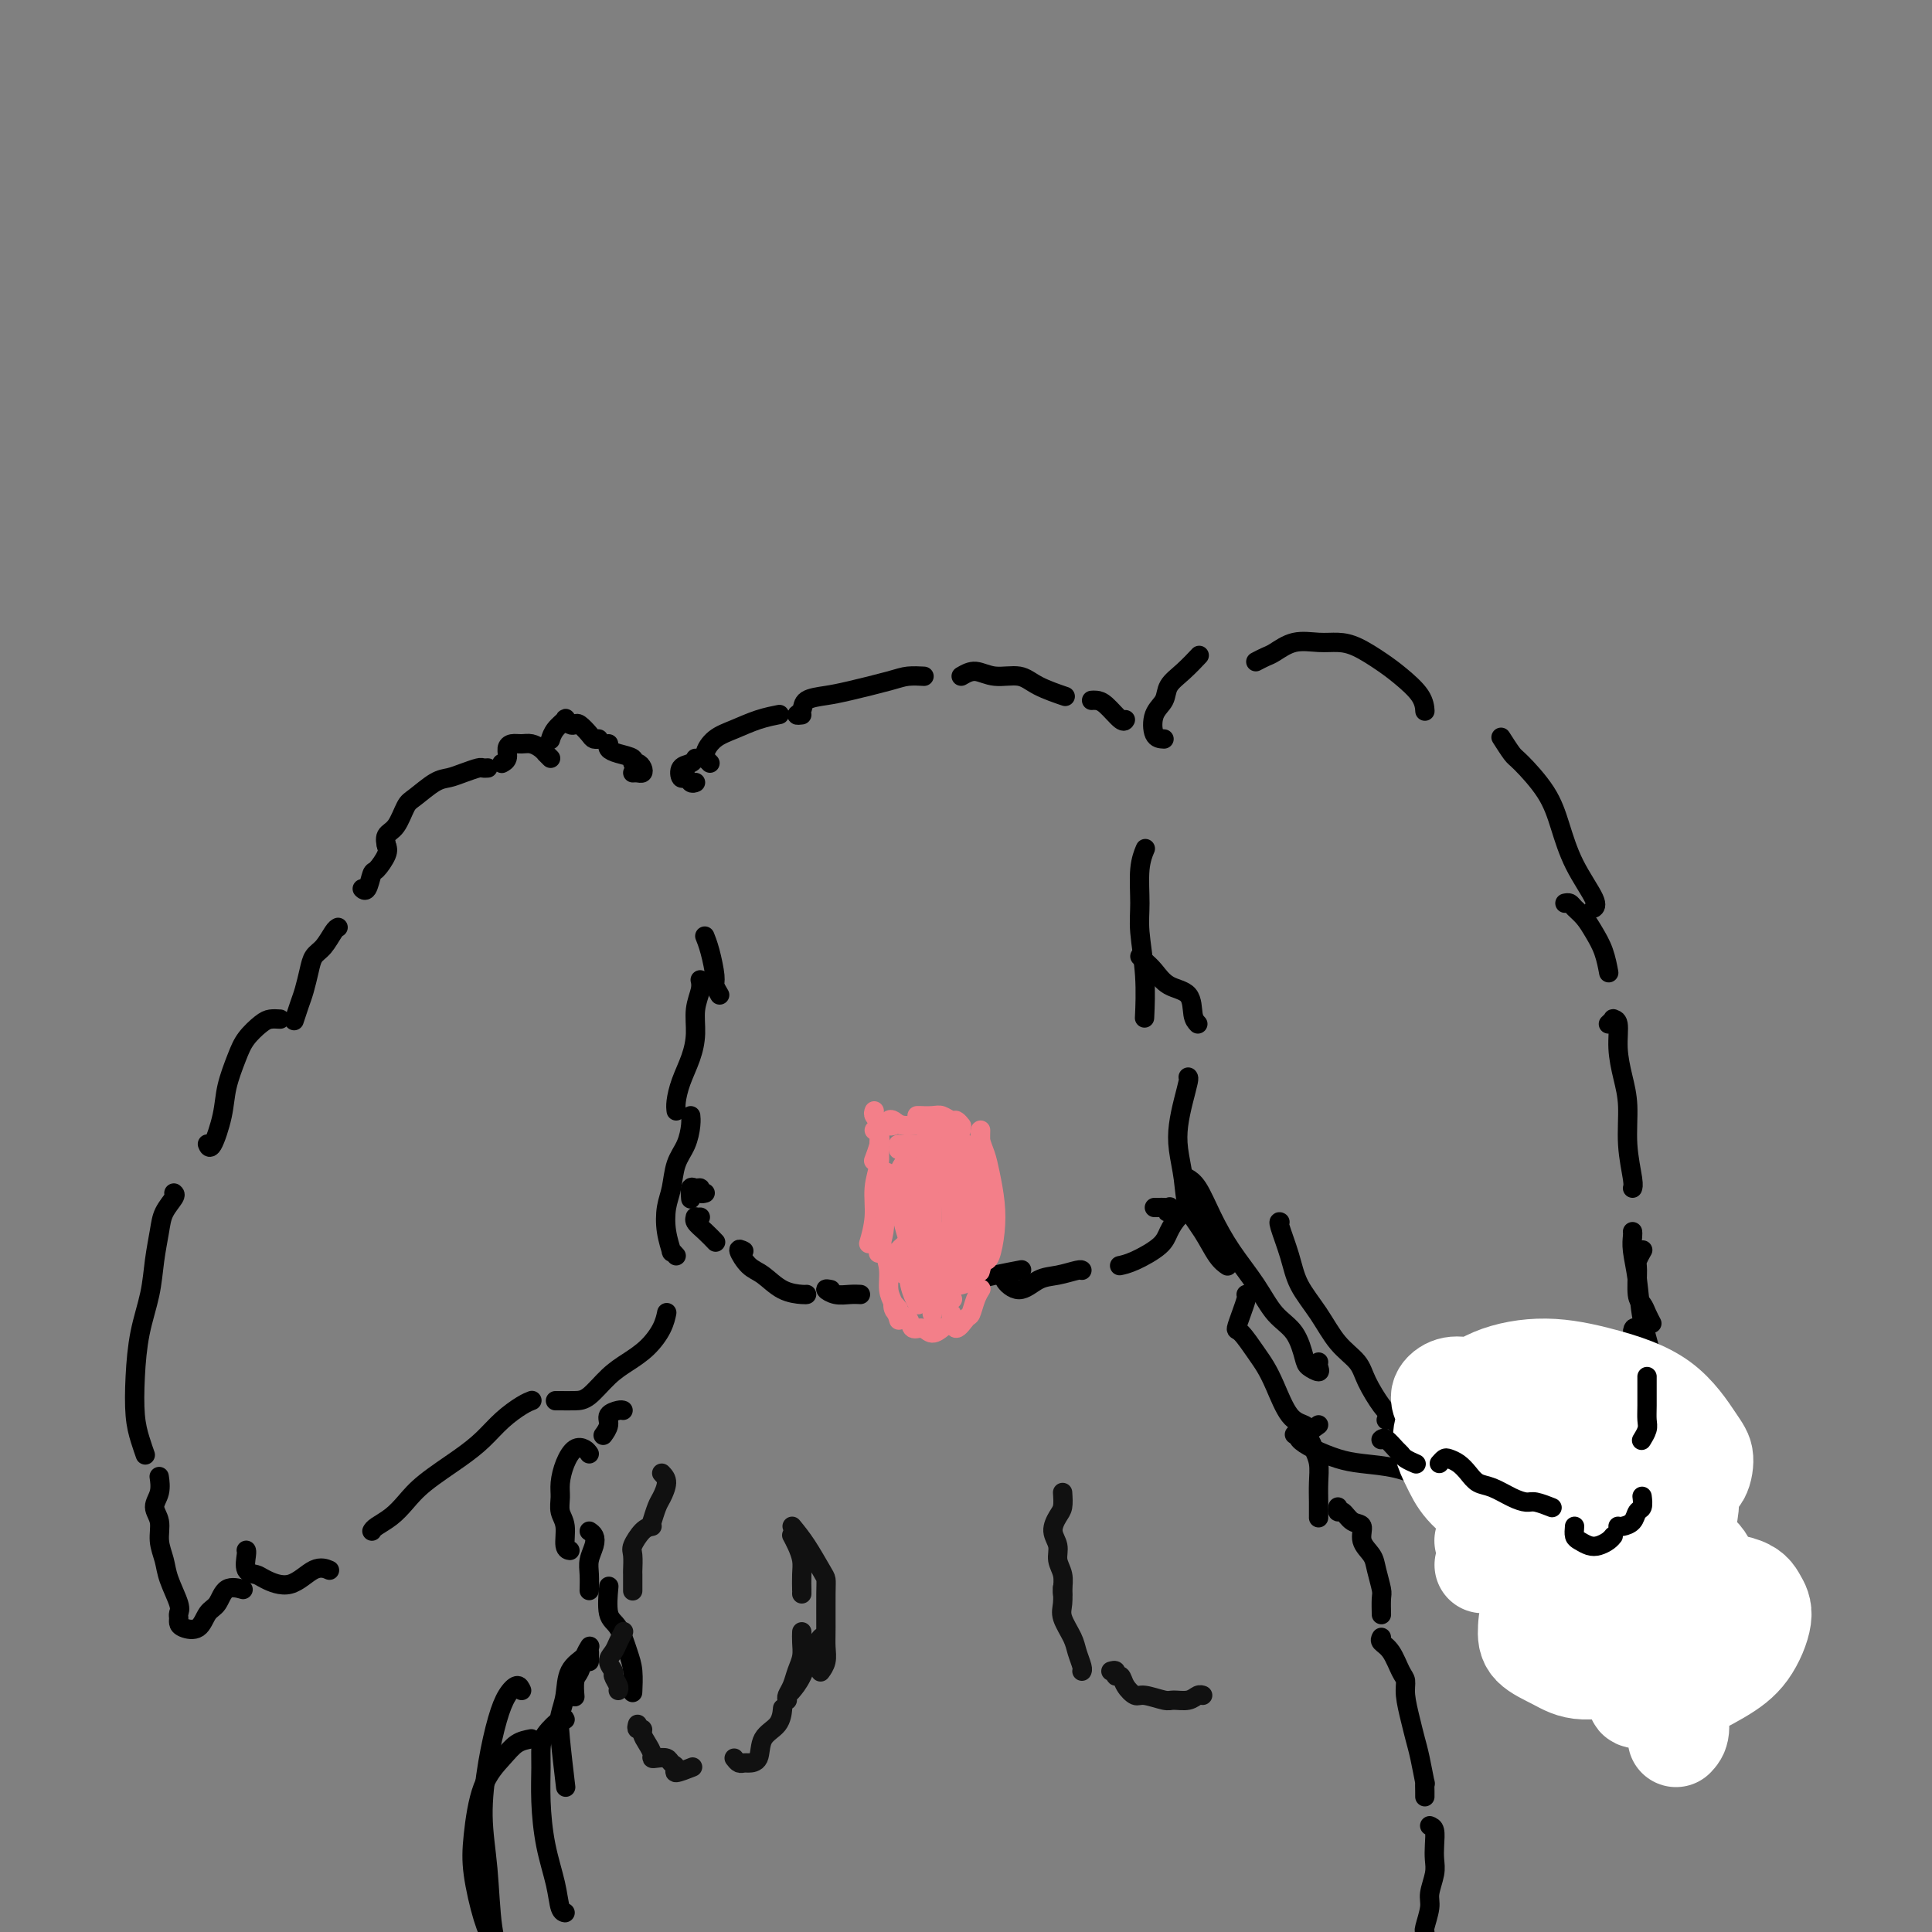 <svg viewBox='0 0 400 400' version='1.1' xmlns='http://www.w3.org/2000/svg' xmlns:xlink='http://www.w3.org/1999/xlink'><rect x="0" y="0" width="400" height="400" fill="#808080" stroke="none"/><g fill='none' stroke='#000000' stroke-width='4' stroke-linecap='round' stroke-linejoin='round'><path d='M131,160c0.315,-0.022 0.630,-0.044 1,0c0.370,0.044 0.795,0.152 1,0c0.205,-0.152 0.189,-0.566 0,-1c-0.189,-0.434 -0.552,-0.890 -1,-1c-0.448,-0.110 -0.982,0.124 -1,0c-0.018,-0.124 0.479,-0.608 0,-1c-0.479,-0.392 -1.932,-0.693 -3,-1c-1.068,-0.307 -1.749,-0.621 -2,-1c-0.251,-0.379 -0.072,-0.823 0,-1c0.072,-0.177 0.036,-0.089 0,0'/><path d='M123,153c0.520,-0.014 1.040,-0.028 1,0c-0.040,0.028 -0.640,0.100 -1,0c-0.360,-0.100 -0.479,-0.370 -1,-1c-0.521,-0.630 -1.444,-1.620 -2,-2c-0.556,-0.380 -0.744,-0.149 -1,0c-0.256,0.149 -0.580,0.215 -1,0c-0.420,-0.215 -0.936,-0.712 -1,-1c-0.064,-0.288 0.323,-0.366 0,0c-0.323,0.366 -1.356,1.175 -2,2c-0.644,0.825 -0.898,1.664 -1,2c-0.102,0.336 -0.051,0.168 0,0'/><path d='M114,157c-0.440,-0.445 -0.880,-0.890 -1,-1c-0.120,-0.110 0.081,0.113 0,0c-0.081,-0.113 -0.442,-0.564 -1,-1c-0.558,-0.436 -1.311,-0.856 -2,-1c-0.689,-0.144 -1.313,-0.010 -2,0c-0.687,0.010 -1.438,-0.102 -2,0c-0.562,0.102 -0.935,0.420 -1,1c-0.065,0.580 0.178,1.424 0,2c-0.178,0.576 -0.779,0.886 -1,1c-0.221,0.114 -0.063,0.033 0,0c0.063,-0.033 0.032,-0.016 0,0'/><path d='M101,159c-0.380,0.023 -0.761,0.046 -1,0c-0.239,-0.046 -0.337,-0.160 -1,0c-0.663,0.160 -1.893,0.593 -3,1c-1.107,0.407 -2.092,0.788 -3,1c-0.908,0.212 -1.739,0.255 -3,1c-1.261,0.745 -2.951,2.193 -4,3c-1.049,0.807 -1.458,0.973 -2,2c-0.542,1.027 -1.217,2.914 -2,4c-0.783,1.086 -1.672,1.369 -2,2c-0.328,0.631 -0.094,1.609 0,2c0.094,0.391 0.047,0.196 0,0'/><path d='M80,175c0.202,0.512 0.404,1.023 0,2c-0.404,0.977 -1.415,2.419 -2,3c-0.585,0.581 -0.744,0.300 -1,1c-0.256,0.700 -0.607,2.381 -1,3c-0.393,0.619 -0.826,0.177 -1,0c-0.174,-0.177 -0.087,-0.088 0,0'/><path d='M70,192c-0.250,0.127 -0.501,0.253 -1,1c-0.499,0.747 -1.247,2.114 -2,3c-0.753,0.886 -1.512,1.292 -2,2c-0.488,0.708 -0.705,1.717 -1,3c-0.295,1.283 -0.667,2.839 -1,4c-0.333,1.161 -0.628,1.928 -1,3c-0.372,1.072 -0.821,2.449 -1,3c-0.179,0.551 -0.090,0.275 0,0'/><path d='M58,211c-0.698,-0.044 -1.395,-0.088 -2,0c-0.605,0.088 -1.117,0.310 -2,1c-0.883,0.690 -2.138,1.850 -3,3c-0.862,1.150 -1.331,2.290 -2,4c-0.669,1.710 -1.538,3.988 -2,6c-0.462,2.012 -0.515,3.756 -1,6c-0.485,2.244 -1.400,4.989 -2,6c-0.600,1.011 -0.886,0.289 -1,0c-0.114,-0.289 -0.057,-0.144 0,0'/><path d='M36,247c0.203,0.167 0.406,0.334 0,1c-0.406,0.666 -1.422,1.830 -2,3c-0.578,1.170 -0.719,2.347 -1,4c-0.281,1.653 -0.703,3.782 -1,6c-0.297,2.218 -0.469,4.526 -1,7c-0.531,2.474 -1.421,5.115 -2,8c-0.579,2.885 -0.849,6.013 -1,9c-0.151,2.987 -0.185,5.831 0,8c0.185,2.169 0.588,3.661 1,5c0.412,1.339 0.832,2.525 1,3c0.168,0.475 0.084,0.237 0,0'/><path d='M33,306c-0.039,-0.266 -0.078,-0.533 0,0c0.078,0.533 0.273,1.864 0,3c-0.273,1.136 -1.014,2.077 -1,3c0.014,0.923 0.782,1.830 1,3c0.218,1.170 -0.113,2.604 0,4c0.113,1.396 0.671,2.755 1,4c0.329,1.245 0.427,2.375 1,4c0.573,1.625 1.619,3.745 2,5c0.381,1.255 0.098,1.645 0,2c-0.098,0.355 -0.010,0.673 0,1c0.010,0.327 -0.058,0.661 0,1c0.058,0.339 0.241,0.682 1,1c0.759,0.318 2.095,0.611 3,0c0.905,-0.611 1.378,-2.125 2,-3c0.622,-0.875 1.394,-1.111 2,-2c0.606,-0.889 1.048,-2.432 2,-3c0.952,-0.568 2.415,-0.162 3,0c0.585,0.162 0.293,0.081 0,0'/><path d='M51,321c-0.014,-0.029 -0.028,-0.058 0,0c0.028,0.058 0.099,0.205 0,1c-0.099,0.795 -0.368,2.240 0,3c0.368,0.760 1.374,0.834 2,1c0.626,0.166 0.872,0.423 2,1c1.128,0.577 3.137,1.474 5,1c1.863,-0.474 3.578,-2.320 5,-3c1.422,-0.680 2.549,-0.194 3,0c0.451,0.194 0.225,0.097 0,0'/><path d='M77,317c0.154,-0.264 0.308,-0.527 1,-1c0.692,-0.473 1.920,-1.154 3,-2c1.080,-0.846 2.010,-1.857 3,-3c0.990,-1.143 2.040,-2.418 4,-4c1.960,-1.582 4.830,-3.471 7,-5c2.170,-1.529 3.639,-2.697 5,-4c1.361,-1.303 2.612,-2.741 4,-4c1.388,-1.259 2.912,-2.339 4,-3c1.088,-0.661 1.739,-0.903 2,-1c0.261,-0.097 0.130,-0.048 0,0'/><path d='M115,290c0.148,-0.003 0.296,-0.006 1,0c0.704,0.006 1.962,0.022 3,0c1.038,-0.022 1.854,-0.081 3,-1c1.146,-0.919 2.622,-2.699 4,-4c1.378,-1.301 2.656,-2.125 4,-3c1.344,-0.875 2.752,-1.802 4,-3c1.248,-1.198 2.336,-2.669 3,-4c0.664,-1.331 0.904,-2.523 1,-3c0.096,-0.477 0.048,-0.238 0,0'/><path d='M140,260c-0.451,-0.510 -0.902,-1.019 -1,-1c-0.098,0.019 0.158,0.568 0,0c-0.158,-0.568 -0.729,-2.251 -1,-4c-0.271,-1.749 -0.241,-3.564 0,-5c0.241,-1.436 0.691,-2.494 1,-4c0.309,-1.506 0.475,-3.462 1,-5c0.525,-1.538 1.409,-2.660 2,-4c0.591,-1.340 0.890,-2.899 1,-4c0.110,-1.101 0.031,-1.743 0,-2c-0.031,-0.257 -0.016,-0.128 0,0'/><path d='M140,230c-0.061,-0.512 -0.123,-1.024 0,-2c0.123,-0.976 0.429,-2.414 1,-4c0.571,-1.586 1.407,-3.318 2,-5c0.593,-1.682 0.943,-3.312 1,-5c0.057,-1.688 -0.181,-3.432 0,-5c0.181,-1.568 0.779,-2.961 1,-4c0.221,-1.039 0.063,-1.726 0,-2c-0.063,-0.274 -0.032,-0.137 0,0'/><path d='M149,206c-0.445,-0.746 -0.890,-1.493 -1,-2c-0.110,-0.507 0.115,-0.775 0,-2c-0.115,-1.225 -0.569,-3.407 -1,-5c-0.431,-1.593 -0.837,-2.598 -1,-3c-0.163,-0.402 -0.081,-0.201 0,0'/><path d='M144,162c-0.336,0.128 -0.672,0.256 -1,0c-0.328,-0.256 -0.648,-0.895 -1,-1c-0.352,-0.105 -0.735,0.326 -1,0c-0.265,-0.326 -0.411,-1.407 0,-2c0.411,-0.593 1.380,-0.698 2,-1c0.620,-0.302 0.891,-0.801 1,-1c0.109,-0.199 0.054,-0.100 0,0'/><path d='M147,158c-0.560,-0.552 -1.120,-1.104 -1,-2c0.120,-0.896 0.919,-2.135 2,-3c1.081,-0.865 2.444,-1.356 4,-2c1.556,-0.644 3.303,-1.443 5,-2c1.697,-0.557 3.342,-0.874 4,-1c0.658,-0.126 0.329,-0.063 0,0'/><path d='M166,148c-0.531,0.060 -1.063,0.119 -1,0c0.063,-0.119 0.719,-0.417 1,-1c0.281,-0.583 0.185,-1.452 1,-2c0.815,-0.548 2.541,-0.774 4,-1c1.459,-0.226 2.651,-0.453 5,-1c2.349,-0.547 5.857,-1.415 8,-2c2.143,-0.585 2.923,-0.888 4,-1c1.077,-0.112 2.451,-0.032 3,0c0.549,0.032 0.275,0.016 0,0'/><path d='M199,140c0.945,-0.548 1.890,-1.096 3,-1c1.110,0.096 2.386,0.835 4,1c1.614,0.165 3.567,-0.244 5,0c1.433,0.244 2.347,1.143 4,2c1.653,0.857 4.044,1.674 5,2c0.956,0.326 0.478,0.163 0,0'/><path d='M226,145c0.279,-0.022 0.558,-0.045 1,0c0.442,0.045 1.046,0.156 2,1c0.954,0.844 2.257,2.419 3,3c0.743,0.581 0.927,0.166 1,0c0.073,-0.166 0.037,-0.083 0,0'/><path d='M241,153c-0.788,-0.041 -1.576,-0.082 -2,-1c-0.424,-0.918 -0.484,-2.712 0,-4c0.484,-1.288 1.514,-2.069 2,-3c0.486,-0.931 0.429,-2.012 1,-3c0.571,-0.988 1.769,-1.881 3,-3c1.231,-1.119 2.495,-2.462 3,-3c0.505,-0.538 0.253,-0.269 0,0'/><path d='M260,137c0.707,-0.370 1.413,-0.741 2,-1c0.587,-0.259 1.054,-0.408 2,-1c0.946,-0.592 2.371,-1.628 4,-2c1.629,-0.372 3.463,-0.081 5,0c1.537,0.081 2.776,-0.047 4,0c1.224,0.047 2.433,0.269 4,1c1.567,0.731 3.492,1.972 5,3c1.508,1.028 2.600,1.842 4,3c1.400,1.158 3.108,2.658 4,4c0.892,1.342 0.969,2.526 1,3c0.031,0.474 0.015,0.237 0,0'/><path d='M311,153c-0.201,-0.316 -0.402,-0.632 0,0c0.402,0.632 1.407,2.214 2,3c0.593,0.786 0.773,0.778 2,2c1.227,1.222 3.502,3.676 5,6c1.498,2.324 2.219,4.518 3,7c0.781,2.482 1.622,5.253 3,8c1.378,2.747 3.294,5.470 4,7c0.706,1.530 0.202,1.866 0,2c-0.202,0.134 -0.101,0.067 0,0'/><path d='M324,187c0.358,-0.071 0.715,-0.141 1,0c0.285,0.141 0.497,0.494 1,1c0.503,0.506 1.298,1.166 2,2c0.702,0.834 1.312,1.842 2,3c0.688,1.158 1.454,2.466 2,4c0.546,1.534 0.870,3.296 1,4c0.130,0.704 0.065,0.352 0,0'/><path d='M333,212c0.455,-0.422 0.909,-0.845 1,-1c0.091,-0.155 -0.182,-0.043 0,0c0.182,0.043 0.818,0.017 1,1c0.182,0.983 -0.091,2.974 0,5c0.091,2.026 0.546,4.088 1,6c0.454,1.912 0.906,3.675 1,6c0.094,2.325 -0.171,5.211 0,8c0.171,2.789 0.777,5.482 1,7c0.223,1.518 0.064,1.862 0,2c-0.064,0.138 -0.032,0.069 0,0'/><path d='M338,255c0.026,0.213 0.051,0.426 0,1c-0.051,0.574 -0.180,1.509 0,3c0.180,1.491 0.668,3.539 1,6c0.332,2.461 0.508,5.337 1,8c0.492,2.663 1.298,5.114 2,8c0.702,2.886 1.299,6.207 2,9c0.701,2.793 1.508,5.058 2,7c0.492,1.942 0.671,3.561 1,6c0.329,2.439 0.808,5.697 1,7c0.192,1.303 0.096,0.652 0,0'/><path d='M346,313c-0.469,-0.089 -0.938,-0.179 -1,0c-0.062,0.179 0.282,0.625 0,1c-0.282,0.375 -1.190,0.678 -2,1c-0.810,0.322 -1.524,0.662 -2,1c-0.476,0.338 -0.716,0.672 -1,1c-0.284,0.328 -0.612,0.649 -1,1c-0.388,0.351 -0.836,0.733 -1,1c-0.164,0.267 -0.044,0.418 0,1c0.044,0.582 0.013,1.595 0,2c-0.013,0.405 -0.006,0.203 0,0'/><path d='M343,338c0.439,-0.208 0.879,-0.416 1,0c0.121,0.416 -0.076,1.455 0,2c0.076,0.545 0.426,0.595 1,1c0.574,0.405 1.373,1.166 2,2c0.627,0.834 1.082,1.740 2,2c0.918,0.260 2.298,-0.126 3,0c0.702,0.126 0.728,0.765 1,1c0.272,0.235 0.792,0.067 1,0c0.208,-0.067 0.104,-0.034 0,0'/><path d='M344,347c-0.122,-0.032 -0.244,-0.063 -1,0c-0.756,0.063 -2.144,0.221 -3,0c-0.856,-0.221 -1.178,-0.821 -2,-1c-0.822,-0.179 -2.144,0.063 -3,0c-0.856,-0.063 -1.247,-0.433 -2,-1c-0.753,-0.567 -1.870,-1.333 -3,-2c-1.130,-0.667 -2.275,-1.237 -3,-2c-0.725,-0.763 -1.029,-1.720 -2,-3c-0.971,-1.280 -2.607,-2.883 -4,-4c-1.393,-1.117 -2.541,-1.748 -3,-2c-0.459,-0.252 -0.230,-0.126 0,0'/><path d='M308,312c0.396,-0.052 0.792,-0.103 1,-1c0.208,-0.897 0.230,-2.639 0,-4c-0.230,-1.361 -0.710,-2.340 -1,-3c-0.290,-0.660 -0.390,-1.000 -1,-2c-0.610,-1.000 -1.731,-2.660 -3,-4c-1.269,-1.340 -2.688,-2.361 -4,-3c-1.312,-0.639 -2.518,-0.897 -3,-1c-0.482,-0.103 -0.241,-0.052 0,0'/><path d='M288,293c-0.540,-0.378 -1.081,-0.756 -2,-2c-0.919,-1.244 -2.218,-3.353 -3,-5c-0.782,-1.647 -1.049,-2.833 -2,-4c-0.951,-1.167 -2.588,-2.317 -4,-4c-1.412,-1.683 -2.599,-3.901 -4,-6c-1.401,-2.099 -3.016,-4.079 -4,-6c-0.984,-1.921 -1.336,-3.783 -2,-6c-0.664,-2.217 -1.640,-4.789 -2,-6c-0.360,-1.211 -0.103,-1.060 0,-1c0.103,0.060 0.051,0.030 0,0'/><path d='M273,282c-0.055,0.286 -0.110,0.572 0,1c0.110,0.428 0.385,0.998 0,1c-0.385,0.002 -1.431,-0.563 -2,-1c-0.569,-0.437 -0.662,-0.747 -1,-2c-0.338,-1.253 -0.923,-3.449 -2,-5c-1.077,-1.551 -2.648,-2.457 -4,-4c-1.352,-1.543 -2.485,-3.724 -4,-6c-1.515,-2.276 -3.411,-4.649 -5,-7c-1.589,-2.351 -2.869,-4.682 -4,-7c-1.131,-2.318 -2.112,-4.624 -3,-6c-0.888,-1.376 -1.682,-1.822 -2,-2c-0.318,-0.178 -0.159,-0.089 0,0'/><path d='M248,212c-0.410,-0.432 -0.820,-0.865 -1,-2c-0.180,-1.135 -0.129,-2.973 -1,-4c-0.871,-1.027 -2.664,-1.242 -4,-2c-1.336,-0.758 -2.214,-2.059 -3,-3c-0.786,-0.941 -1.481,-1.523 -2,-2c-0.519,-0.477 -0.863,-0.851 -1,-1c-0.137,-0.149 -0.069,-0.075 0,0'/><path d='M237,176c0.115,-0.274 0.231,-0.549 0,0c-0.231,0.549 -0.808,1.921 -1,4c-0.192,2.079 0.001,4.867 0,7c-0.001,2.133 -0.196,3.613 0,6c0.196,2.387 0.784,5.681 1,9c0.216,3.319 0.062,6.663 0,8c-0.062,1.337 -0.031,0.669 0,0'/><path d='M246,223c0.085,0.091 0.170,0.182 0,1c-0.170,0.818 -0.594,2.364 -1,4c-0.406,1.636 -0.794,3.363 -1,5c-0.206,1.637 -0.232,3.184 0,5c0.232,1.816 0.721,3.902 1,6c0.279,2.098 0.348,4.209 1,6c0.652,1.791 1.886,3.264 3,5c1.114,1.736 2.108,3.737 3,5c0.892,1.263 1.684,1.790 2,2c0.316,0.210 0.158,0.105 0,0'/><path d='M258,268c0.080,0.173 0.161,0.346 0,1c-0.161,0.654 -0.563,1.788 -1,3c-0.437,1.212 -0.911,2.502 -1,3c-0.089,0.498 0.205,0.203 1,1c0.795,0.797 2.090,2.686 3,4c0.910,1.314 1.435,2.055 2,3c0.565,0.945 1.171,2.096 2,4c0.829,1.904 1.882,4.562 3,6c1.118,1.438 2.301,1.656 3,2c0.699,0.344 0.914,0.812 1,1c0.086,0.188 0.043,0.094 0,0'/><path d='M273,295c-1.170,0.863 -2.340,1.726 -3,2c-0.660,0.274 -0.808,-0.043 -1,0c-0.192,0.043 -0.426,0.444 0,1c0.426,0.556 1.513,1.266 3,2c1.487,0.734 3.376,1.493 5,2c1.624,0.507 2.985,0.763 5,1c2.015,0.237 4.684,0.456 7,1c2.316,0.544 4.281,1.414 6,2c1.719,0.586 3.194,0.889 4,1c0.806,0.111 0.945,0.032 1,0c0.055,-0.032 0.028,-0.016 0,0'/><path d='M295,302c-0.213,0.476 -0.426,0.952 0,1c0.426,0.048 1.491,-0.330 3,0c1.509,0.330 3.462,1.370 5,2c1.538,0.630 2.660,0.849 4,1c1.340,0.151 2.899,0.233 4,0c1.101,-0.233 1.743,-0.781 2,-1c0.257,-0.219 0.128,-0.110 0,0'/><path d='M317,304c-0.062,-0.030 -0.125,-0.061 0,0c0.125,0.061 0.436,0.212 1,0c0.564,-0.212 1.381,-0.789 2,-1c0.619,-0.211 1.042,-0.057 2,0c0.958,0.057 2.453,0.015 4,0c1.547,-0.015 3.147,-0.004 4,0c0.853,0.004 0.958,0.001 1,0c0.042,-0.001 0.021,-0.001 0,0'/><path d='M332,305c0.081,0.309 0.163,0.619 0,1c-0.163,0.381 -0.569,0.834 0,1c0.569,0.166 2.114,0.044 3,0c0.886,-0.044 1.114,-0.012 2,0c0.886,0.012 2.431,0.003 3,0c0.569,-0.003 0.163,-0.001 0,0c-0.163,0.001 -0.081,0.000 0,0'/><path d='M343,309c0.000,0.533 0.000,1.067 0,1c0.000,-0.067 0.000,-0.733 0,-1c0.000,-0.267 0.000,-0.133 0,0'/><path d='M322,312c0.648,0.670 1.296,1.340 2,2c0.704,0.660 1.464,1.312 2,2c0.536,0.688 0.848,1.414 2,2c1.152,0.586 3.144,1.033 5,1c1.856,-0.033 3.577,-0.547 5,-1c1.423,-0.453 2.550,-0.844 3,-1c0.450,-0.156 0.225,-0.078 0,0'/><path d='M342,315c-0.945,0.562 -1.891,1.123 -2,2c-0.109,0.877 0.618,2.069 1,3c0.382,0.931 0.418,1.601 1,2c0.582,0.399 1.711,0.527 2,1c0.289,0.473 -0.262,1.290 0,2c0.262,0.710 1.338,1.314 2,2c0.662,0.686 0.909,1.454 1,2c0.091,0.546 0.026,0.870 0,1c-0.026,0.130 -0.013,0.065 0,0'/><path d='M331,317c0.116,-0.141 0.231,-0.283 0,0c-0.231,0.283 -0.810,0.990 -1,1c-0.190,0.010 0.007,-0.676 0,-1c-0.007,-0.324 -0.220,-0.285 -1,-1c-0.780,-0.715 -2.129,-2.185 -3,-3c-0.871,-0.815 -1.264,-0.975 -2,-2c-0.736,-1.025 -1.816,-2.914 -3,-4c-1.184,-1.086 -2.473,-1.369 -4,-2c-1.527,-0.631 -3.294,-1.609 -4,-2c-0.706,-0.391 -0.353,-0.196 0,0'/><path d='M146,247c-0.445,0.118 -0.890,0.235 -1,0c-0.110,-0.235 0.114,-0.823 0,-1c-0.114,-0.177 -0.567,0.056 -1,0c-0.433,-0.056 -0.847,-0.400 -1,0c-0.153,0.400 -0.044,1.543 0,2c0.044,0.457 0.022,0.229 0,0'/><path d='M145,252c-0.435,0.018 -0.869,0.037 -1,0c-0.131,-0.037 0.042,-0.129 0,0c-0.042,0.129 -0.300,0.478 0,1c0.300,0.522 1.158,1.218 2,2c0.842,0.782 1.669,1.652 2,2c0.331,0.348 0.165,0.174 0,0'/><path d='M154,259c-0.583,-0.301 -1.165,-0.603 -1,0c0.165,0.603 1.078,2.109 2,3c0.922,0.891 1.855,1.167 3,2c1.145,0.833 2.503,2.223 4,3c1.497,0.777 3.134,0.940 4,1c0.866,0.060 0.962,0.017 1,0c0.038,-0.017 0.019,-0.009 0,0'/><path d='M172,267c-0.574,-0.113 -1.148,-0.226 -1,0c0.148,0.226 1.019,0.793 2,1c0.981,0.207 2.072,0.056 3,0c0.928,-0.056 1.694,-0.016 2,0c0.306,0.016 0.153,0.008 0,0'/><path d='M188,263c0.172,-0.085 0.343,-0.169 1,0c0.657,0.169 1.798,0.592 3,1c1.202,0.408 2.463,0.803 4,1c1.537,0.197 3.350,0.197 5,0c1.650,-0.197 3.136,-0.592 5,-1c1.864,-0.408 4.104,-0.831 5,-1c0.896,-0.169 0.448,-0.085 0,0'/><path d='M209,264c-0.665,0.141 -1.331,0.283 -1,1c0.331,0.717 1.658,2.010 3,2c1.342,-0.010 2.699,-1.323 4,-2c1.301,-0.677 2.544,-0.718 4,-1c1.456,-0.282 3.123,-0.807 4,-1c0.877,-0.193 0.965,-0.055 1,0c0.035,0.055 0.018,0.028 0,0'/><path d='M239,250c0.337,0.003 0.675,0.006 1,0c0.325,-0.006 0.638,-0.020 1,0c0.362,0.020 0.773,0.074 1,0c0.227,-0.074 0.270,-0.276 0,0c-0.270,0.276 -0.853,1.030 0,1c0.853,-0.030 3.143,-0.845 4,-1c0.857,-0.155 0.281,0.350 0,0c-0.281,-0.350 -0.268,-1.556 0,-2c0.268,-0.444 0.791,-0.127 1,0c0.209,0.127 0.105,0.063 0,0'/><path d='M247,248c-0.469,-0.185 -0.938,-0.371 -1,0c-0.062,0.371 0.283,1.297 0,2c-0.283,0.703 -1.193,1.183 -2,2c-0.807,0.817 -1.509,1.970 -2,3c-0.491,1.030 -0.771,1.936 -2,3c-1.229,1.064 -3.408,2.287 -5,3c-1.592,0.713 -2.598,0.918 -3,1c-0.402,0.082 -0.201,0.041 0,0'/><path d='M129,292c-0.188,-0.069 -0.376,-0.137 -1,0c-0.624,0.137 -1.683,0.480 -2,1c-0.317,0.520 0.107,1.217 0,2c-0.107,0.783 -0.745,1.652 -1,2c-0.255,0.348 -0.128,0.174 0,0'/><path d='M122,301c-0.249,-0.359 -0.497,-0.718 -1,-1c-0.503,-0.282 -1.260,-0.487 -2,0c-0.740,0.487 -1.462,1.665 -2,3c-0.538,1.335 -0.891,2.827 -1,4c-0.109,1.173 0.027,2.027 0,3c-0.027,0.973 -0.217,2.065 0,3c0.217,0.935 0.842,1.715 1,3c0.158,1.285 -0.150,3.077 0,4c0.150,0.923 0.757,0.978 1,1c0.243,0.022 0.121,0.011 0,0'/><path d='M122,317c0.392,0.269 0.785,0.538 1,1c0.215,0.462 0.254,1.115 0,2c-0.254,0.885 -0.800,2.000 -1,3c-0.200,1.000 -0.054,1.885 0,3c0.054,1.115 0.015,2.462 0,3c-0.015,0.538 -0.008,0.269 0,0'/><path d='M126,329c0.047,-0.509 0.093,-1.019 0,0c-0.093,1.019 -0.326,3.566 0,5c0.326,1.434 1.212,1.754 2,3c0.788,1.246 1.479,3.416 2,5c0.521,1.584 0.871,2.580 1,4c0.129,1.420 0.037,3.263 0,4c-0.037,0.737 -0.018,0.369 0,0'/><path d='M122,341c0.091,-0.145 0.182,-0.290 0,0c-0.182,0.290 -0.637,1.016 -1,2c-0.363,0.984 -0.633,2.225 -1,3c-0.367,0.775 -0.830,1.084 -1,2c-0.170,0.916 -0.046,2.439 0,3c0.046,0.561 0.013,0.160 0,0c-0.013,-0.160 -0.007,-0.080 0,0'/><path d='M122,344c-0.008,-0.294 -0.015,-0.589 0,-1c0.015,-0.411 0.053,-0.939 0,-1c-0.053,-0.061 -0.197,0.344 -1,1c-0.803,0.656 -2.264,1.565 -3,3c-0.736,1.435 -0.747,3.398 -1,5c-0.253,1.602 -0.748,2.842 -1,4c-0.252,1.158 -0.260,2.235 0,5c0.260,2.765 0.789,7.219 1,9c0.211,1.781 0.106,0.891 0,0'/><path d='M117,356c-0.114,-0.270 -0.227,-0.540 -1,0c-0.773,0.540 -2.205,1.891 -3,3c-0.795,1.109 -0.952,1.975 -1,3c-0.048,1.025 0.014,2.208 0,4c-0.014,1.792 -0.105,4.193 0,7c0.105,2.807 0.407,6.020 1,9c0.593,2.980 1.479,5.727 2,8c0.521,2.273 0.679,4.074 1,5c0.321,0.926 0.806,0.979 1,1c0.194,0.021 0.097,0.011 0,0'/><path d='M110,360c-1.034,0.197 -2.068,0.393 -3,1c-0.932,0.607 -1.760,1.624 -3,3c-1.240,1.376 -2.890,3.110 -4,6c-1.110,2.890 -1.681,6.936 -2,10c-0.319,3.064 -0.387,5.147 0,8c0.387,2.853 1.227,6.476 2,9c0.773,2.524 1.477,3.949 2,5c0.523,1.051 0.864,1.729 1,2c0.136,0.271 0.068,0.136 0,0'/><path d='M108,350c-0.243,-0.551 -0.487,-1.103 -1,-1c-0.513,0.103 -1.297,0.860 -2,2c-0.703,1.140 -1.325,2.662 -2,5c-0.675,2.338 -1.404,5.490 -2,9c-0.596,3.510 -1.058,7.377 -1,11c0.058,3.623 0.636,7.003 1,11c0.364,3.997 0.515,8.613 1,12c0.485,3.387 1.305,5.547 2,7c0.695,1.453 1.264,2.199 2,3c0.736,0.801 1.639,1.657 2,2c0.361,0.343 0.181,0.171 0,0'/><path d='M268,297c0.218,-0.070 0.437,-0.140 1,0c0.563,0.140 1.471,0.491 2,1c0.529,0.509 0.678,1.177 1,2c0.322,0.823 0.818,1.801 1,3c0.182,1.199 0.049,2.620 0,4c-0.049,1.380 -0.013,2.718 0,4c0.013,1.282 0.004,2.509 0,3c-0.004,0.491 -0.002,0.245 0,0'/><path d='M277,312c-0.070,0.480 -0.140,0.961 0,1c0.140,0.039 0.489,-0.362 1,0c0.511,0.362 1.183,1.488 2,2c0.817,0.512 1.778,0.410 2,1c0.222,0.590 -0.294,1.872 0,3c0.294,1.128 1.399,2.103 2,3c0.601,0.897 0.697,1.715 1,3c0.303,1.285 0.813,3.038 1,4c0.187,0.962 0.050,1.134 0,2c-0.050,0.866 -0.013,2.425 0,3c0.013,0.575 0.004,0.164 0,0c-0.004,-0.164 -0.002,-0.082 0,0'/><path d='M286,339c-0.174,0.305 -0.349,0.611 0,1c0.349,0.389 1.221,0.862 2,2c0.779,1.138 1.466,2.940 2,4c0.534,1.060 0.916,1.376 1,2c0.084,0.624 -0.132,1.556 0,3c0.132,1.444 0.610,3.401 1,5c0.390,1.599 0.693,2.841 1,4c0.307,1.159 0.618,2.233 1,4c0.382,1.767 0.834,4.225 1,5c0.166,0.775 0.044,-0.132 0,0c-0.044,0.132 -0.012,1.305 0,2c0.012,0.695 0.003,0.913 0,1c-0.003,0.087 -0.002,0.044 0,0'/><path d='M296,378c0.420,0.157 0.841,0.314 1,1c0.159,0.686 0.058,1.900 0,3c-0.058,1.100 -0.072,2.084 0,3c0.072,0.916 0.229,1.762 0,3c-0.229,1.238 -0.846,2.868 -1,4c-0.154,1.132 0.155,1.767 0,3c-0.155,1.233 -0.772,3.063 -1,4c-0.228,0.937 -0.065,0.982 0,1c0.065,0.018 0.033,0.009 0,0'/><path d='M287,294c0.239,-0.094 0.479,-0.188 1,0c0.521,0.188 1.325,0.659 2,2c0.675,1.341 1.222,3.553 2,5c0.778,1.447 1.788,2.128 3,3c1.212,0.872 2.628,1.935 4,3c1.372,1.065 2.701,2.131 4,3c1.299,0.869 2.569,1.539 4,2c1.431,0.461 3.023,0.711 4,1c0.977,0.289 1.340,0.616 2,1c0.660,0.384 1.617,0.824 2,1c0.383,0.176 0.191,0.088 0,0'/><path d='M322,318c-0.056,0.303 -0.111,0.607 0,1c0.111,0.393 0.389,0.876 1,1c0.611,0.124 1.554,-0.110 2,0c0.446,0.110 0.396,0.564 1,1c0.604,0.436 1.864,0.853 3,1c1.136,0.147 2.150,0.025 3,0c0.850,-0.025 1.536,0.049 2,0c0.464,-0.049 0.705,-0.219 1,0c0.295,0.219 0.642,0.827 1,1c0.358,0.173 0.726,-0.088 1,0c0.274,0.088 0.455,0.526 1,1c0.545,0.474 1.456,0.984 2,1c0.544,0.016 0.721,-0.463 1,-1c0.279,-0.537 0.660,-1.132 1,-2c0.340,-0.868 0.639,-2.009 1,-3c0.361,-0.991 0.782,-1.833 1,-3c0.218,-1.167 0.231,-2.659 0,-4c-0.231,-1.341 -0.707,-2.533 -1,-4c-0.293,-1.467 -0.403,-3.210 -1,-5c-0.597,-1.790 -1.681,-3.625 -2,-5c-0.319,-1.375 0.129,-2.288 0,-4c-0.129,-1.712 -0.833,-4.224 -1,-6c-0.167,-1.776 0.203,-2.816 0,-5c-0.203,-2.184 -0.978,-5.511 -1,-7c-0.022,-1.489 0.708,-1.140 1,-1c0.292,0.140 0.146,0.070 0,0'/></g>
<g fill='none' stroke='#FFFFFF' stroke-width='20' stroke-linecap='round' stroke-linejoin='round'><path d='M347,360c0.452,-0.477 0.904,-0.954 1,-2c0.096,-1.046 -0.165,-2.659 0,-4c0.165,-1.341 0.757,-2.408 1,-3c0.243,-0.592 0.139,-0.709 0,-1c-0.139,-0.291 -0.313,-0.755 -1,-1c-0.687,-0.245 -1.886,-0.272 -3,0c-1.114,0.272 -2.143,0.844 -3,1c-0.857,0.156 -1.542,-0.102 -2,0c-0.458,0.102 -0.690,0.566 -1,1c-0.310,0.434 -0.698,0.840 0,1c0.698,0.160 2.482,0.076 4,0c1.518,-0.076 2.768,-0.145 5,-1c2.232,-0.855 5.444,-2.498 8,-4c2.556,-1.502 4.455,-2.863 6,-5c1.545,-2.137 2.735,-5.050 3,-7c0.265,-1.950 -0.395,-2.937 -1,-4c-0.605,-1.063 -1.156,-2.201 -4,-3c-2.844,-0.799 -7.982,-1.260 -11,-1c-3.018,0.260 -3.915,1.239 -6,2c-2.085,0.761 -5.357,1.304 -8,2c-2.643,0.696 -4.658,1.545 -6,3c-1.342,1.455 -2.012,3.518 -2,5c0.012,1.482 0.707,2.385 2,3c1.293,0.615 3.183,0.941 5,1c1.817,0.059 3.560,-0.149 6,-1c2.440,-0.851 5.575,-2.344 8,-4c2.425,-1.656 4.139,-3.474 5,-5c0.861,-1.526 0.870,-2.760 1,-4c0.130,-1.240 0.381,-2.488 0,-4c-0.381,-1.512 -1.395,-3.289 -3,-4c-1.605,-0.711 -3.803,-0.355 -6,0'/><path d='M345,321c-3.233,-0.135 -6.814,1.528 -10,3c-3.186,1.472 -5.977,2.754 -9,4c-3.023,1.246 -6.277,2.458 -8,4c-1.723,1.542 -1.914,3.415 -2,5c-0.086,1.585 -0.067,2.883 1,4c1.067,1.117 3.183,2.052 5,3c1.817,0.948 3.335,1.909 6,2c2.665,0.091 6.476,-0.688 8,-1c1.524,-0.312 0.762,-0.156 0,0'/><path d='M307,324c0.221,0.014 0.443,0.027 1,0c0.557,-0.027 1.451,-0.095 3,0c1.549,0.095 3.753,0.351 6,1c2.247,0.649 4.536,1.690 7,2c2.464,0.310 5.104,-0.113 7,0c1.896,0.113 3.049,0.761 4,1c0.951,0.239 1.700,0.068 2,0c0.300,-0.068 0.150,-0.034 0,0'/><path d='M308,319c-0.444,0.010 -0.887,0.021 -1,0c-0.113,-0.021 0.105,-0.072 1,0c0.895,0.072 2.466,0.268 5,1c2.534,0.732 6.031,2.000 8,3c1.969,1.000 2.409,1.732 4,2c1.591,0.268 4.334,0.072 6,0c1.666,-0.072 2.256,-0.019 3,0c0.744,0.019 1.641,0.006 2,0c0.359,-0.006 0.179,-0.003 0,0'/><path d='M314,316c-0.331,-0.039 -0.662,-0.078 -1,0c-0.338,0.078 -0.682,0.273 0,0c0.682,-0.273 2.389,-1.016 4,-1c1.611,0.016 3.125,0.789 5,1c1.875,0.211 4.110,-0.140 6,0c1.890,0.140 3.434,0.769 5,1c1.566,0.231 3.152,0.062 4,0c0.848,-0.062 0.956,-0.018 1,0c0.044,0.018 0.022,0.009 0,0'/><path d='M322,317c0.226,0.785 0.453,1.569 1,2c0.547,0.431 1.415,0.507 3,1c1.585,0.493 3.888,1.402 5,2c1.112,0.598 1.032,0.885 1,1c-0.032,0.115 -0.016,0.057 0,0'/><path d='M322,294c-0.565,-0.615 -1.131,-1.230 -2,-2c-0.869,-0.770 -2.043,-1.696 -3,-2c-0.957,-0.304 -1.699,0.013 -2,0c-0.301,-0.013 -0.162,-0.355 0,0c0.162,0.355 0.347,1.409 2,4c1.653,2.591 4.775,6.721 8,10c3.225,3.279 6.552,5.709 9,7c2.448,1.291 4.015,1.444 6,2c1.985,0.556 4.387,1.514 6,2c1.613,0.486 2.437,0.500 3,0c0.563,-0.500 0.866,-1.515 1,-3c0.134,-1.485 0.101,-3.441 0,-5c-0.101,-1.559 -0.268,-2.720 -2,-5c-1.732,-2.280 -5.028,-5.679 -8,-8c-2.972,-2.321 -5.620,-3.563 -8,-4c-2.380,-0.437 -4.494,-0.069 -6,0c-1.506,0.069 -2.406,-0.163 -3,1c-0.594,1.163 -0.883,3.719 0,6c0.883,2.281 2.936,4.285 5,6c2.064,1.715 4.137,3.140 7,4c2.863,0.860 6.515,1.154 9,1c2.485,-0.154 3.801,-0.757 5,-1c1.199,-0.243 2.279,-0.127 3,-1c0.721,-0.873 1.083,-2.736 1,-4c-0.083,-1.264 -0.610,-1.929 -2,-4c-1.390,-2.071 -3.643,-5.549 -7,-8c-3.357,-2.451 -7.820,-3.875 -12,-5c-4.180,-1.125 -8.079,-1.951 -12,-2c-3.921,-0.049 -7.863,0.679 -11,2c-3.137,1.321 -5.468,3.235 -7,5c-1.532,1.765 -2.266,3.383 -3,5'/><path d='M299,295c-1.434,3.120 -0.019,5.920 1,8c1.019,2.080 1.641,3.440 3,5c1.359,1.560 3.454,3.322 6,4c2.546,0.678 5.543,0.274 8,0c2.457,-0.274 4.372,-0.419 5,-1c0.628,-0.581 -0.033,-1.599 0,-3c0.033,-1.401 0.760,-3.186 0,-5c-0.760,-1.814 -3.007,-3.657 -5,-6c-1.993,-2.343 -3.733,-5.185 -6,-7c-2.267,-1.815 -5.060,-2.604 -7,-3c-1.940,-0.396 -3.027,-0.398 -4,0c-0.973,0.398 -1.833,1.198 -2,2c-0.167,0.802 0.359,1.606 1,3c0.641,1.394 1.396,3.378 3,5c1.604,1.622 4.055,2.883 6,4c1.945,1.117 3.383,2.089 5,3c1.617,0.911 3.413,1.760 5,3c1.587,1.240 2.966,2.872 4,4c1.034,1.128 1.724,1.751 2,2c0.276,0.249 0.138,0.125 0,0'/></g>
<g fill='none' stroke='#000000' stroke-width='4' stroke-linecap='round' stroke-linejoin='round'><path d='M286,298c-0.060,0.054 -0.119,0.108 0,0c0.119,-0.108 0.418,-0.379 1,0c0.582,0.379 1.449,1.408 2,2c0.551,0.592 0.787,0.746 1,1c0.213,0.254 0.404,0.607 1,1c0.596,0.393 1.599,0.827 2,1c0.401,0.173 0.201,0.087 0,0'/><path d='M298,303c0.357,-0.405 0.714,-0.809 1,-1c0.286,-0.191 0.501,-0.168 1,0c0.499,0.168 1.281,0.482 2,1c0.719,0.518 1.376,1.239 2,2c0.624,0.761 1.215,1.562 2,2c0.785,0.438 1.762,0.513 3,1c1.238,0.487 2.735,1.385 4,2c1.265,0.615 2.298,0.948 3,1c0.702,0.052 1.074,-0.178 2,0c0.926,0.178 2.408,0.765 3,1c0.592,0.235 0.296,0.117 0,0'/><path d='M326,316c-0.065,0.761 -0.130,1.522 0,2c0.130,0.478 0.455,0.674 1,1c0.545,0.326 1.309,0.781 2,1c0.691,0.219 1.309,0.203 2,0c0.691,-0.203 1.455,-0.593 2,-1c0.545,-0.407 0.870,-0.831 1,-1c0.130,-0.169 0.065,-0.085 0,0'/><path d='M335,316c0.218,0.056 0.437,0.113 1,0c0.563,-0.113 1.471,-0.395 2,-1c0.529,-0.605 0.678,-1.533 1,-2c0.322,-0.467 0.818,-0.472 1,-1c0.182,-0.528 0.052,-1.579 0,-2c-0.052,-0.421 -0.026,-0.210 0,0'/><path d='M340,298c-0.113,0.183 -0.226,0.365 0,0c0.226,-0.365 0.793,-1.278 1,-2c0.207,-0.722 0.056,-1.251 0,-2c-0.056,-0.749 -0.015,-1.716 0,-3c0.015,-1.284 0.004,-2.884 0,-4c-0.004,-1.116 -0.001,-1.747 0,-2c0.001,-0.253 0.001,-0.126 0,0'/><path d='M342,274c-0.340,-0.642 -0.681,-1.284 -1,-2c-0.319,-0.716 -0.618,-1.506 -1,-2c-0.382,-0.494 -0.848,-0.693 -1,-2c-0.152,-1.307 0.011,-3.721 0,-5c-0.011,-1.279 -0.195,-1.421 0,-2c0.195,-0.579 0.770,-1.594 1,-2c0.230,-0.406 0.115,-0.203 0,0'/></g>
<g fill='none' stroke='#F37F89' stroke-width='4' stroke-linecap='round' stroke-linejoin='round'><path d='M181,234c0.393,0.286 0.786,0.571 1,1c0.214,0.429 0.250,1.000 0,2c-0.250,1.000 -0.786,2.429 -1,3c-0.214,0.571 -0.107,0.286 0,0'/><path d='M181,230c-0.116,0.293 -0.231,0.586 0,1c0.231,0.414 0.809,0.948 1,2c0.191,1.052 -0.005,2.622 0,4c0.005,1.378 0.211,2.563 0,4c-0.211,1.438 -0.840,3.128 -1,5c-0.160,1.872 0.149,3.927 0,6c-0.149,2.073 -0.757,4.164 -1,5c-0.243,0.836 -0.122,0.418 0,0'/><path d='M184,243c-0.422,-0.307 -0.844,-0.615 -1,0c-0.156,0.615 -0.045,2.151 0,3c0.045,0.849 0.026,1.009 0,2c-0.026,0.991 -0.059,2.812 0,4c0.059,1.188 0.208,1.743 0,3c-0.208,1.257 -0.774,3.216 -1,4c-0.226,0.784 -0.113,0.392 0,0'/><path d='M183,254c0.135,-0.553 0.270,-1.106 0,-1c-0.270,0.106 -0.945,0.870 -1,2c-0.055,1.130 0.511,2.625 1,4c0.489,1.375 0.902,2.628 1,4c0.098,1.372 -0.118,2.863 0,4c0.118,1.137 0.570,1.922 1,3c0.430,1.078 0.837,2.451 1,3c0.163,0.549 0.081,0.275 0,0'/><path d='M186,271c-0.407,-0.509 -0.815,-1.018 -1,-1c-0.185,0.018 -0.149,0.564 0,1c0.149,0.436 0.410,0.763 1,1c0.590,0.237 1.511,0.386 2,1c0.489,0.614 0.548,1.695 1,2c0.452,0.305 1.296,-0.166 2,0c0.704,0.166 1.266,0.968 2,1c0.734,0.032 1.638,-0.705 2,-1c0.362,-0.295 0.181,-0.147 0,0'/><path d='M197,272c-0.059,0.138 -0.118,0.276 0,1c0.118,0.724 0.414,2.033 1,2c0.586,-0.033 1.464,-1.407 2,-2c0.536,-0.593 0.731,-0.407 1,-1c0.269,-0.593 0.611,-1.967 1,-3c0.389,-1.033 0.825,-1.724 1,-2c0.175,-0.276 0.087,-0.138 0,0'/><path d='M203,250c-0.144,-0.504 -0.287,-1.007 0,-1c0.287,0.007 1.005,0.526 1,0c-0.005,-0.526 -0.733,-2.095 -1,-3c-0.267,-0.905 -0.071,-1.145 0,-2c0.071,-0.855 0.019,-2.326 0,-3c-0.019,-0.674 -0.005,-0.550 0,-1c0.005,-0.450 0.001,-1.474 0,-2c-0.001,-0.526 0.003,-0.553 0,-1c-0.003,-0.447 -0.012,-1.315 0,-2c0.012,-0.685 0.045,-1.189 0,-1c-0.045,0.189 -0.169,1.070 0,2c0.169,0.930 0.631,1.909 1,3c0.369,1.091 0.645,2.292 1,4c0.355,1.708 0.788,3.922 1,6c0.212,2.078 0.201,4.021 0,6c-0.201,1.979 -0.593,3.994 -1,5c-0.407,1.006 -0.831,1.002 -1,1c-0.169,-0.002 -0.085,-0.001 0,0'/><path d='M203,241c-0.121,-0.498 -0.242,-0.995 0,-1c0.242,-0.005 0.847,0.483 1,1c0.153,0.517 -0.145,1.064 0,2c0.145,0.936 0.732,2.261 1,4c0.268,1.739 0.215,3.891 0,6c-0.215,2.109 -0.594,4.173 -1,6c-0.406,1.827 -0.840,3.415 -1,4c-0.160,0.585 -0.046,0.167 0,0c0.046,-0.167 0.023,-0.084 0,0'/><path d='M198,239c0.368,-0.134 0.737,-0.267 1,0c0.263,0.267 0.422,0.936 1,2c0.578,1.064 1.577,2.523 2,4c0.423,1.477 0.271,2.970 0,5c-0.271,2.030 -0.660,4.596 -1,7c-0.340,2.404 -0.630,4.647 -1,6c-0.370,1.353 -0.820,1.815 -1,2c-0.180,0.185 -0.090,0.092 0,0'/><path d='M197,238c-0.212,-0.449 -0.424,-0.898 0,-1c0.424,-0.102 1.484,0.141 2,0c0.516,-0.141 0.489,-0.668 1,0c0.511,0.668 1.559,2.530 2,4c0.441,1.470 0.273,2.548 0,4c-0.273,1.452 -0.651,3.279 -1,5c-0.349,1.721 -0.668,3.337 -1,5c-0.332,1.663 -0.677,3.374 -1,4c-0.323,0.626 -0.626,0.169 -1,0c-0.374,-0.169 -0.821,-0.048 -1,0c-0.179,0.048 -0.089,0.024 0,0'/><path d='M196,242c0.030,0.037 0.061,0.074 0,-1c-0.061,-1.074 -0.212,-3.259 0,-4c0.212,-0.741 0.789,-0.037 1,0c0.211,0.037 0.057,-0.593 0,0c-0.057,0.593 -0.015,2.410 0,4c0.015,1.590 0.004,2.953 0,5c-0.004,2.047 -0.001,4.780 0,7c0.001,2.220 0.000,3.929 0,5c-0.000,1.071 -0.000,1.504 0,2c0.000,0.496 0.000,1.057 0,1c-0.000,-0.057 -0.000,-0.730 0,-1c0.000,-0.270 0.000,-0.135 0,0'/><path d='M195,240c-0.309,-0.490 -0.619,-0.980 -1,0c-0.381,0.980 -0.834,3.429 -1,5c-0.166,1.571 -0.044,2.263 0,4c0.044,1.737 0.012,4.517 0,7c-0.012,2.483 -0.003,4.668 0,6c0.003,1.332 0.001,1.809 0,2c-0.001,0.191 -0.000,0.095 0,0'/><path d='M193,239c0.091,-0.729 0.181,-1.459 0,-2c-0.181,-0.541 -0.634,-0.894 -1,-1c-0.366,-0.106 -0.644,0.035 -1,1c-0.356,0.965 -0.789,2.755 -1,5c-0.211,2.245 -0.200,4.945 0,7c0.200,2.055 0.590,3.465 1,6c0.410,2.535 0.842,6.195 1,8c0.158,1.805 0.043,1.755 0,2c-0.043,0.245 -0.012,0.784 0,1c0.012,0.216 0.006,0.108 0,0'/><path d='M188,242c-0.021,-0.295 -0.041,-0.590 0,-1c0.041,-0.410 0.145,-0.935 0,-1c-0.145,-0.065 -0.537,0.330 -1,1c-0.463,0.670 -0.997,1.614 -1,3c-0.003,1.386 0.525,3.212 1,5c0.475,1.788 0.898,3.537 1,6c0.102,2.463 -0.117,5.640 0,8c0.117,2.360 0.570,3.905 1,5c0.430,1.095 0.837,1.742 1,2c0.163,0.258 0.081,0.129 0,0'/><path d='M189,244c-0.482,-1.240 -0.964,-2.480 -1,-3c-0.036,-0.520 0.374,-0.321 0,0c-0.374,0.321 -1.530,0.763 -2,2c-0.470,1.237 -0.252,3.270 0,5c0.252,1.730 0.539,3.157 1,5c0.461,1.843 1.098,4.101 2,6c0.902,1.899 2.070,3.437 3,5c0.930,1.563 1.620,3.151 2,4c0.380,0.849 0.448,0.959 1,1c0.552,0.041 1.586,0.012 2,0c0.414,-0.012 0.207,-0.006 0,0'/><path d='M195,255c-0.309,0.070 -0.618,0.140 -1,0c-0.382,-0.140 -0.838,-0.490 -1,0c-0.162,0.490 -0.030,1.820 0,3c0.030,1.180 -0.043,2.212 0,3c0.043,0.788 0.200,1.334 1,2c0.800,0.666 2.243,1.454 3,2c0.757,0.546 0.830,0.850 1,1c0.170,0.150 0.438,0.145 1,0c0.562,-0.145 1.419,-0.431 2,-1c0.581,-0.569 0.887,-1.423 1,-2c0.113,-0.577 0.032,-0.879 0,-1c-0.032,-0.121 -0.016,-0.060 0,0'/><path d='M196,257c-0.260,-0.203 -0.520,-0.405 -1,0c-0.480,0.405 -1.180,1.419 -2,2c-0.820,0.581 -1.760,0.730 -2,1c-0.240,0.270 0.219,0.660 0,1c-0.219,0.340 -1.118,0.628 -1,1c0.118,0.372 1.252,0.826 2,1c0.748,0.174 1.112,0.068 2,0c0.888,-0.068 2.302,-0.097 3,0c0.698,0.097 0.682,0.321 1,0c0.318,-0.321 0.972,-1.188 1,-2c0.028,-0.812 -0.569,-1.570 -1,-2c-0.431,-0.430 -0.697,-0.531 -1,-1c-0.303,-0.469 -0.645,-1.306 -2,-2c-1.355,-0.694 -3.725,-1.245 -5,-1c-1.275,0.245 -1.457,1.285 -2,2c-0.543,0.715 -1.447,1.106 -2,2c-0.553,0.894 -0.757,2.290 -1,3c-0.243,0.710 -0.527,0.735 0,1c0.527,0.265 1.864,0.771 3,1c1.136,0.229 2.069,0.180 3,0c0.931,-0.180 1.858,-0.492 3,-1c1.142,-0.508 2.500,-1.214 3,-2c0.500,-0.786 0.143,-1.653 0,-2c-0.143,-0.347 -0.071,-0.173 0,0'/><path d='M186,238c0.011,-0.422 0.022,-0.845 0,-1c-0.022,-0.155 -0.076,-0.043 0,0c0.076,0.043 0.283,0.015 1,0c0.717,-0.015 1.943,-0.018 3,0c1.057,0.018 1.943,0.056 3,0c1.057,-0.056 2.285,-0.207 3,0c0.715,0.207 0.919,0.774 1,1c0.081,0.226 0.041,0.113 0,0'/><path d='M185,233c-0.401,0.105 -0.803,0.209 -1,0c-0.197,-0.209 -0.191,-0.733 0,-1c0.191,-0.267 0.566,-0.278 1,0c0.434,0.278 0.928,0.845 2,1c1.072,0.155 2.722,-0.102 4,0c1.278,0.102 2.185,0.563 3,1c0.815,0.437 1.538,0.849 2,1c0.462,0.151 0.663,0.041 1,0c0.337,-0.041 0.811,-0.012 1,0c0.189,0.012 0.095,0.006 0,0'/><path d='M191,231c-0.716,-0.009 -1.433,-0.017 -1,0c0.433,0.017 2.015,0.061 3,0c0.985,-0.061 1.374,-0.227 2,0c0.626,0.227 1.488,0.845 2,1c0.512,0.155 0.673,-0.154 1,0c0.327,0.154 0.819,0.772 1,1c0.181,0.228 0.052,0.065 0,0c-0.052,-0.065 -0.026,-0.033 0,0'/><path d='M199,234c-0.786,0.570 -1.573,1.140 -2,2c-0.427,0.860 -0.496,2.009 0,3c0.496,0.991 1.556,1.823 2,3c0.444,1.177 0.273,2.697 0,4c-0.273,1.303 -0.648,2.388 -1,4c-0.352,1.612 -0.682,3.752 -1,5c-0.318,1.248 -0.624,1.605 -1,2c-0.376,0.395 -0.822,0.827 -1,1c-0.178,0.173 -0.089,0.086 0,0'/><path d='M192,241c0.362,-0.023 0.724,-0.046 1,0c0.276,0.046 0.467,0.161 1,1c0.533,0.839 1.407,2.403 2,4c0.593,1.597 0.906,3.225 1,5c0.094,1.775 -0.031,3.695 0,6c0.031,2.305 0.218,4.996 0,7c-0.218,2.004 -0.842,3.321 -1,4c-0.158,0.679 0.150,0.721 0,1c-0.150,0.279 -0.757,0.794 -1,1c-0.243,0.206 -0.121,0.103 0,0'/><path d='M192,256c0.423,0.206 0.845,0.412 1,1c0.155,0.588 0.041,1.559 0,3c-0.041,1.441 -0.011,3.353 0,5c0.011,1.647 0.003,3.029 0,4c-0.003,0.971 -0.001,1.531 0,2c0.001,0.469 0.000,0.848 0,1c-0.000,0.152 -0.000,0.076 0,0'/></g>
<g fill='none' stroke='#111111' stroke-width='4' stroke-linecap='round' stroke-linejoin='round'><path d='M137,305c0.514,0.542 1.027,1.085 1,2c-0.027,0.915 -0.595,2.204 -1,3c-0.405,0.796 -0.648,1.099 -1,2c-0.352,0.901 -0.815,2.400 -1,3c-0.185,0.600 -0.093,0.300 0,0'/><path d='M135,316c-0.619,0.120 -1.238,0.239 -2,1c-0.762,0.761 -1.668,2.162 -2,3c-0.332,0.838 -0.089,1.111 0,2c0.089,0.889 0.024,2.393 0,3c-0.024,0.607 -0.006,0.317 0,1c0.006,0.683 0.002,2.338 0,3c-0.002,0.662 -0.001,0.331 0,0'/><path d='M129,338c0.093,-0.178 0.187,-0.356 0,0c-0.187,0.356 -0.654,1.246 -1,2c-0.346,0.754 -0.572,1.371 -1,2c-0.428,0.629 -1.057,1.268 -1,2c0.057,0.732 0.800,1.555 1,2c0.200,0.445 -0.142,0.511 0,1c0.142,0.489 0.769,1.401 1,2c0.231,0.599 0.066,0.885 0,1c-0.066,0.115 -0.033,0.057 0,0'/><path d='M132,357c-0.119,0.441 -0.238,0.881 0,1c0.238,0.119 0.834,-0.084 1,0c0.166,0.084 -0.097,0.453 0,1c0.097,0.547 0.555,1.270 1,2c0.445,0.730 0.878,1.467 1,2c0.122,0.533 -0.068,0.863 0,1c0.068,0.137 0.393,0.080 1,0c0.607,-0.080 1.494,-0.183 2,0c0.506,0.183 0.630,0.651 1,1c0.370,0.349 0.986,0.578 1,1c0.014,0.422 -0.573,1.037 0,1c0.573,-0.037 2.307,-0.725 3,-1c0.693,-0.275 0.347,-0.138 0,0'/><path d='M152,364c0.324,0.423 0.648,0.847 1,1c0.352,0.153 0.732,0.037 1,0c0.268,-0.037 0.426,0.007 1,0c0.574,-0.007 1.565,-0.065 2,-1c0.435,-0.935 0.312,-2.745 1,-4c0.688,-1.255 2.185,-1.953 3,-3c0.815,-1.047 0.947,-2.442 1,-3c0.053,-0.558 0.026,-0.279 0,0'/><path d='M163,352c-0.091,-0.268 -0.182,-0.536 0,-1c0.182,-0.464 0.637,-1.123 1,-2c0.363,-0.877 0.633,-1.973 1,-3c0.367,-1.027 0.830,-1.987 1,-3c0.170,-1.013 0.046,-2.080 0,-3c-0.046,-0.920 -0.013,-1.691 0,-2c0.013,-0.309 0.007,-0.154 0,0'/><path d='M166,330c-0.002,-0.495 -0.003,-0.989 0,-1c0.003,-0.011 0.011,0.463 0,0c-0.011,-0.463 -0.042,-1.862 0,-3c0.042,-1.138 0.156,-2.016 0,-3c-0.156,-0.984 -0.580,-2.072 -1,-3c-0.420,-0.928 -0.834,-1.694 -1,-2c-0.166,-0.306 -0.083,-0.153 0,0'/><path d='M164,316c0.959,1.174 1.917,2.348 3,4c1.083,1.652 2.290,3.782 3,5c0.710,1.218 0.923,1.523 1,2c0.077,0.477 0.017,1.126 0,3c-0.017,1.874 0.009,4.972 0,7c-0.009,2.028 -0.054,2.987 0,4c0.054,1.013 0.207,2.080 0,3c-0.207,0.920 -0.773,1.691 -1,2c-0.227,0.309 -0.113,0.154 0,0'/><path d='M170,339c-0.679,0.792 -1.357,1.583 -2,3c-0.643,1.417 -1.250,3.458 -2,5c-0.750,1.542 -1.643,2.583 -2,3c-0.357,0.417 -0.179,0.208 0,0'/><path d='M220,309c0.074,1.113 0.148,2.227 0,3c-0.148,0.773 -0.519,1.207 -1,2c-0.481,0.793 -1.071,1.946 -1,3c0.071,1.054 0.804,2.009 1,3c0.196,0.991 -0.144,2.017 0,3c0.144,0.983 0.770,1.923 1,3c0.230,1.077 0.062,2.290 0,3c-0.062,0.710 -0.018,0.917 0,1c0.018,0.083 0.009,0.041 0,0'/><path d='M220,329c-0.015,-0.276 -0.029,-0.553 0,0c0.029,0.553 0.103,1.934 0,3c-0.103,1.066 -0.381,1.816 0,3c0.381,1.184 1.423,2.801 2,4c0.577,1.199 0.691,1.981 1,3c0.309,1.019 0.814,2.274 1,3c0.186,0.726 0.053,0.922 0,1c-0.053,0.078 -0.027,0.039 0,0'/><path d='M230,346c0.449,-0.125 0.897,-0.250 1,0c0.103,0.250 -0.140,0.875 0,1c0.140,0.125 0.664,-0.250 1,0c0.336,0.250 0.483,1.124 1,2c0.517,0.876 1.402,1.752 2,2c0.598,0.248 0.909,-0.134 2,0c1.091,0.134 2.961,0.782 4,1c1.039,0.218 1.245,0.006 2,0c0.755,-0.006 2.058,0.194 3,0c0.942,-0.194 1.523,-0.783 2,-1c0.477,-0.217 0.851,-0.062 1,0c0.149,0.062 0.075,0.031 0,0'/></g>
</svg>